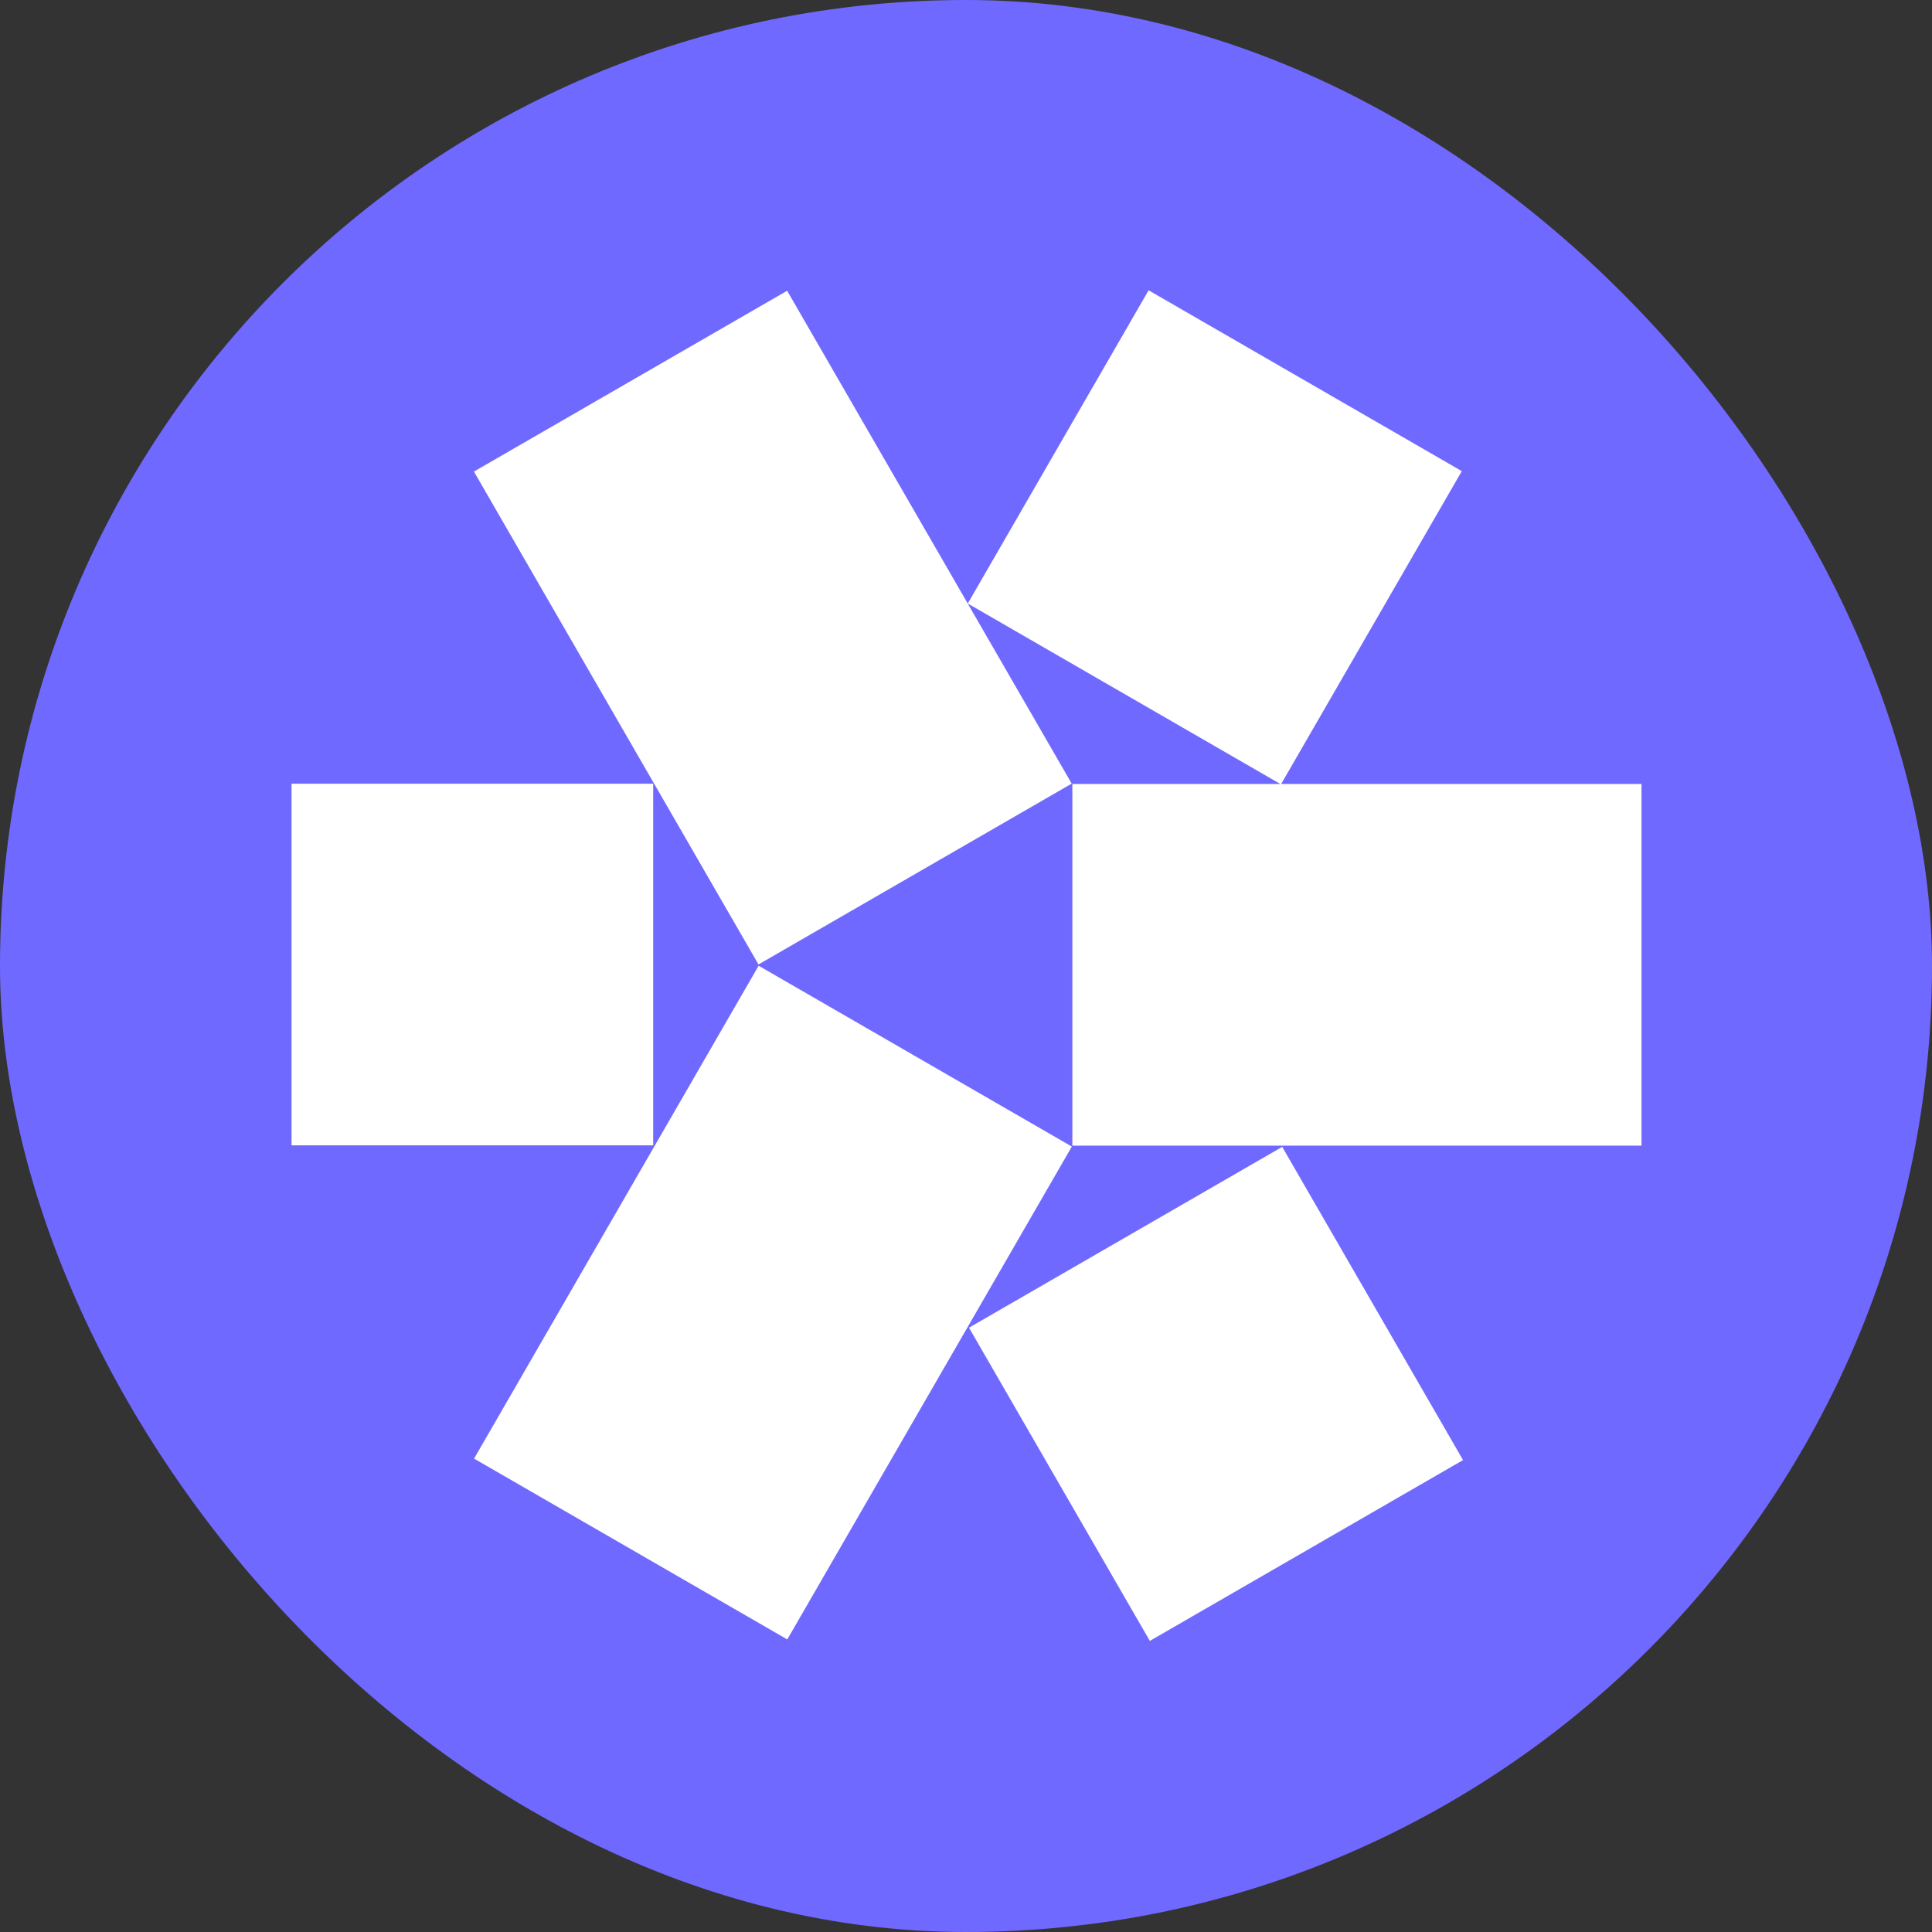 <svg xmlns="http://www.w3.org/2000/svg" version="1.1" xmlns:xlink="http://www.w3.org/1999/xlink" width="1000" height="1000"><rect width="100%" height="100%" fill="#333333" stroke="none"/><style>
    #light-icon {
      display: inline;
    }
    #dark-icon {
      display: none;
    }

    @media (prefers-color-scheme: dark) {
      #light-icon {
        display: none;
      }
      #dark-icon {
        display: inline;
      }
    }
  </style><g id="light-icon"><svg xmlns="http://www.w3.org/2000/svg" version="1.1" xmlns:xlink="http://www.w3.org/1999/xlink" width="1000" height="1000"><g clip-path="url(#SvgjsClipPath1667)"><rect width="1000" height="1000" fill="#7069ff"></rect><g transform="matrix(0.986,0,0,0.986,150,150)"><svg xmlns="http://www.w3.org/2000/svg" version="1.1" xmlns:xlink="http://www.w3.org/1999/xlink" width="710" height="710"><svg width="710" height="710" viewBox="0 0 710 710" fill="none" xmlns="http://www.w3.org/2000/svg">
<path d="M615.891 614.332L451.474 709.258L356.548 544.841L520.965 449.915L615.891 614.332ZM410.531 449.756L261.151 708.49L96.734 613.564L246.115 354.83L410.531 449.756ZM615.24 95.189L520.415 259.43L709.565 259.431V449.282L410.805 449.281V259.43H520.01L355.898 164.68L450.824 0.264L615.24 95.189ZM190.761 449.123H0.909V259.271H190.761V449.123ZM410.458 259.23L246.042 354.156L96.662 95.422L261.078 0.496L410.458 259.23Z" fill="white"></path>
</svg></svg></g></g><defs><clipPath id="SvgjsClipPath1667"><rect width="1000" height="1000" x="0" y="0" rx="500" ry="500"></rect></clipPath></defs></svg></g><g id="dark-icon"><svg xmlns="http://www.w3.org/2000/svg" version="1.1" xmlns:xlink="http://www.w3.org/1999/xlink" width="1000" height="1000"><g><g transform="matrix(1.408,0,0,1.408,5.684341886080802e-14,5.684341886080802e-14)"><svg xmlns="http://www.w3.org/2000/svg" version="1.1" xmlns:xlink="http://www.w3.org/1999/xlink" width="710" height="710"><svg width="710" height="710" viewBox="0 0 710 710" fill="none" xmlns="http://www.w3.org/2000/svg">
<path d="M615.891 614.332L451.474 709.258L356.548 544.841L520.965 449.915L615.891 614.332ZM410.531 449.756L261.151 708.49L96.734 613.564L246.115 354.83L410.531 449.756ZM615.24 95.189L520.415 259.43L709.565 259.431V449.282L410.805 449.281V259.43H520.01L355.898 164.68L450.824 0.264L615.24 95.189ZM190.761 449.123H0.909V259.271H190.761V449.123ZM410.458 259.23L246.042 354.156L96.662 95.422L261.078 0.496L410.458 259.23Z" fill="white"></path>
</svg></svg></g></g></svg></g></svg>